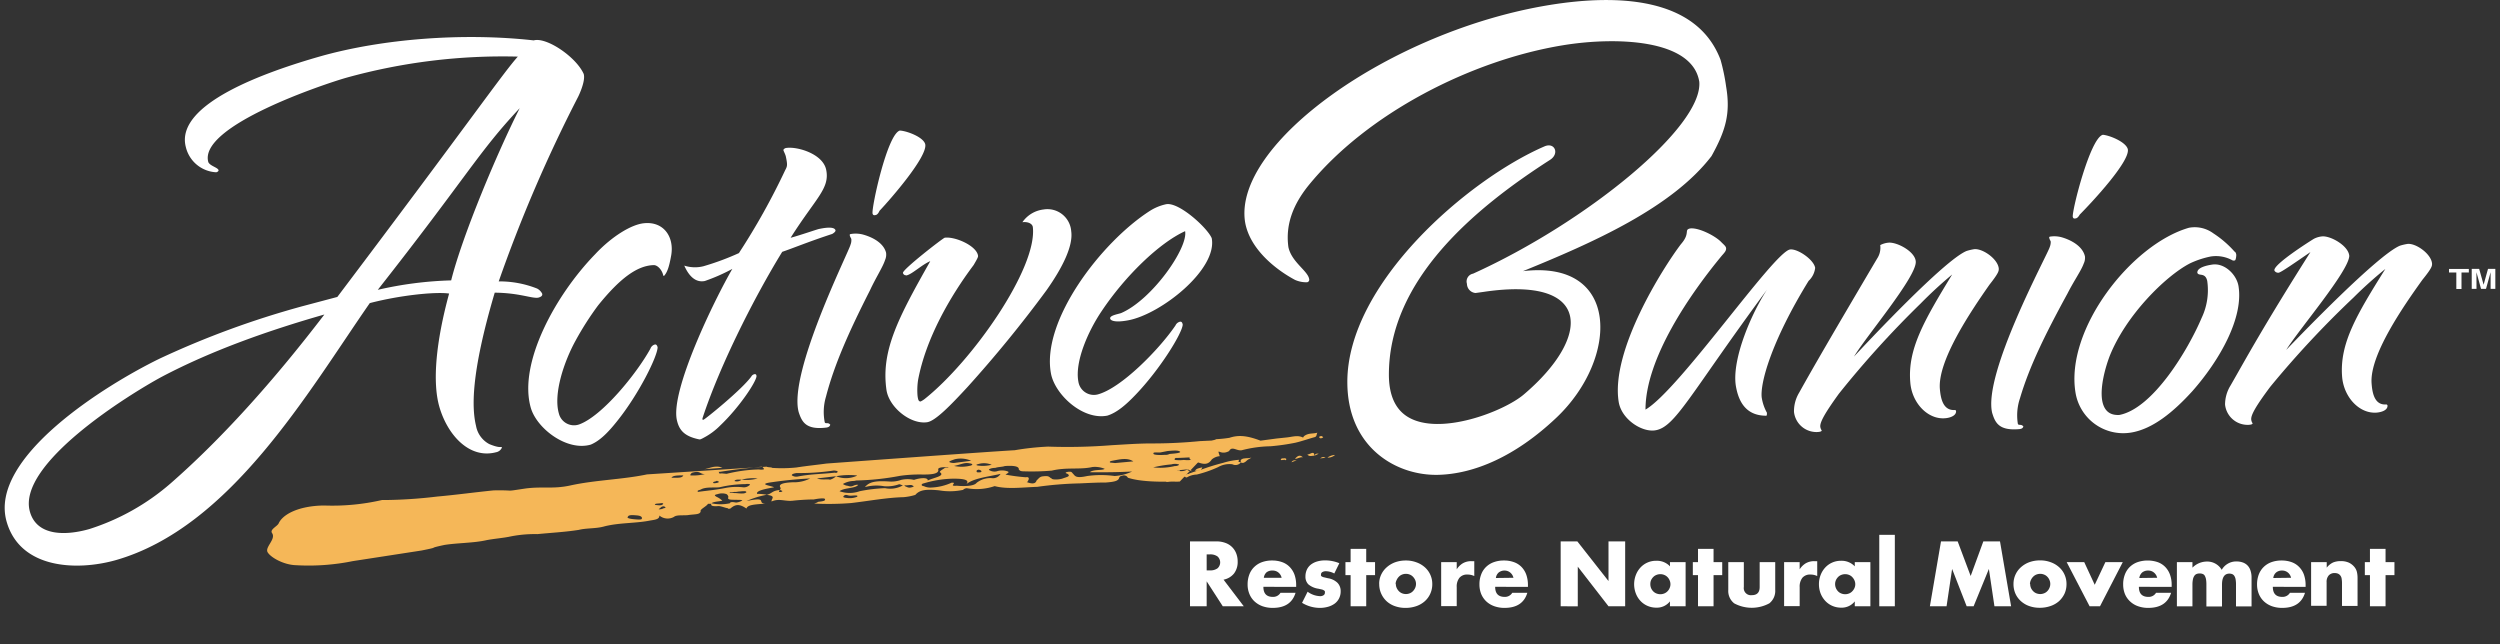<svg id="Layer_1" data-name="Layer 1" xmlns="http://www.w3.org/2000/svg" viewBox="0 0 450 116"><rect x="0" y="0" width="450" height="116" fill="#333333" stroke="none"/><defs><style>.cls-1{fill:#fff;}.cls-2{fill:#f5b758;}</style></defs><path class="cls-1" d="M147.49,41.2c-.2,0-3.41,1.13-5.18,1.6,4.54-7.18,7.1-8.86,6.4-12.25-.6-2.89-5.24-4.21-7.16-3.92-.2,0-.58.22-.53.42s.36.76.44,1.16c.31,1.49.26,1.71-.12,2.41A123.55,123.55,0,0,1,133,45.56a47.72,47.72,0,0,1-6.37,2.36,6.23,6.23,0,0,1-3.46-.11c.79,1.81,2,3.12,3.7,2.77a33,33,0,0,0,4.95-2.18c-3.29,5.68-11.08,21.75-10,27.13.4,1.9,1.36,3,4,3.55a.46.46,0,0,0,.25,0,4.15,4.15,0,0,0,.62-.3,12,12,0,0,0,3-2.24c3.31-3.15,6.35-7.67,6.48-8.8,0-.29-.13-.43-.35-.39a.84.84,0,0,0-.6.45c-1.81,2.44-8.18,7.56-8.55,7.73s-.19-.34-.19-.34c3.12-9.49,9.34-21.76,14.32-29.86,1.75-.58,4.72-1.82,9-3.22.56-.33.61-.55.59-.65C150.18,40.65,148.09,41.08,147.49,41.2Z"/><path class="cls-2" d="M115.53,93.35c.11-.36-.33-.53-.92-.58s-1.46-.14-1.57.22c-.4.33.77.44,1.06.47C114.68,93.51,115.56,93.6,115.53,93.35Zm3.87-1.84c.43-.08.56-.19.11-.36a.67.67,0,0,0-.56.19l-.4.33A1.5,1.5,0,0,0,119.4,91.51Zm-.07-.75c.13-.11,0-.25-.45-.17s-1,0-1,.28C118.77,91,119.06,91,119.33,90.76Zm15-2.12c.11-.36-.74-.2-1.46-.15a2.89,2.89,0,0,1-.72.06,1.66,1.66,0,0,1-.71,0l-.14.11.88.09C132.87,88.74,133.9,89,134.3,88.64Zm19.9.81c.4-.33-.32-.28-1-.23s-.9-.33-1.3,0,.18.39.77.44A3.59,3.59,0,0,0,154.2,89.45Zm-19.3-2.11c.27-.22-.32-.28-.75-.2a20.64,20.64,0,0,0-4.57.55c-.85.16-2.47-.12-3.43.4-.13.11-.85.17-.53.45,1.57-.22,3-.33,4.7-.66a10.37,10.37,0,0,1,3.46-.16A1.5,1.5,0,0,0,134.9,87.34Zm-5.55-.54c.13-.11-.16-.14-.32-.27a1.81,1.81,0,0,1-.56.19c-.13.11-.26.22,0,.25S129.22,86.91,129.35,86.8ZM123,85.57c-1,0-1.89,0-2.13.42C122.18,86,122.77,86.05,123,85.57Zm13.36.56a7.69,7.69,0,0,0-2.87.21c-.3,0-1.17-.11-1.28.25a1.34,1.34,0,0,0,1.28-.25A7.6,7.6,0,0,0,136.37,86.13Zm-9.48-.79c-1,0-.79-.7-2.34-.23,0,0-.4.33-.24.47A9.3,9.3,0,0,0,126.89,85.34Zm10.61-1c-.16-.14-.18-.39-.61-.31-2.58.25-4.87.52-7.29.9-.29,0-.29,0-.13.11-.13.11,0,.25.45.17l.88.08a26.83,26.83,0,0,1,5.85-.79C136.94,84.58,137.66,84.53,137.5,84.39Zm16.75,1.24a13.27,13.27,0,0,0-3.75.14l-3.43.4c.91.34,1.89.06,2.34.23a2.59,2.59,0,0,0,1.09-.63A4.71,4.71,0,0,0,154.25,85.63Zm-3.53-.58c.27-.22-.31-.28-.6-.31a42.32,42.32,0,0,1-6.75.46c-.43.08-.86.16-.83.41a1.39,1.39,0,0,0,1,.23c2.56-.5,4.44-.44,6.73-.71A.58.58,0,0,0,150.72,85.05ZM128.88,84a2.4,2.4,0,0,1,1.15.2l-3.3.26C127.45,84.36,128.16,84,128.88,84ZM180.1,85.3c-2.26.52-4.84.76-6.17,1.86.91-1-1.4-1-2.41-1a19.65,19.65,0,0,0-5.27.85c-.42.08-.53.44.05.5a2.67,2.67,0,0,0,1.33.25,9.82,9.82,0,0,0,3.67-.88l.29,0c.45.16-.8.66.63.55.88.09,3.06.17,3.57-.52a4,4,0,0,1,2.66-.85A1.61,1.61,0,0,0,180.1,85.3Zm-9.36-1.15c-.16-.14-.3,0-.59-.06-.71,0-1.43.11-1.25.49.07.75-1.36.86-3,.83a24.91,24.91,0,0,0-3.89.24,47.3,47.3,0,0,1-7.87.84l-.42.08a4.06,4.06,0,0,0-2,.55,1.88,1.88,0,0,0,.9.33c.9.34,1-.27,1.86-.18-.51.69-2.56.49-3.36,1.15a5.4,5.4,0,0,0,3.62,0,28,28,0,0,1,4.57-.55,4.56,4.56,0,0,0,3.27-.54c.29,0,.32.27.61.3a1.06,1.06,0,0,0,.88.09c.42-.08.55-.19.1-.36-.15-.14-.71,0-1,0l-.58,0c-.29,0-.45-.17-.74-.2a6.35,6.35,0,0,1-2.71.36,7.91,7.91,0,0,0-3.46.16c.78-.91,1.76-1.19,4.53-1a5.24,5.24,0,0,0,2-.3,5.16,5.16,0,0,1,2.31,0c1.12-.38,2.56-.49,2.47.12,1-.53,3.25-.8,2.17-1.52,0-.25.67-.55.93-.77Zm5.84.56a.86.86,0,0,0-.45-.17c-.43.09-.4.33-.25.47C176.76,85.1,176.73,84.85,176.58,84.71Zm-1.83-.91c.56-.2.11-.36-.18-.39-1-.23-1.57.22-2.85.46A6.55,6.55,0,0,0,174.75,83.8Zm3.75-.14a3.55,3.55,0,0,0-2.47-.11c-.43.08-.27.22,0,.25A6.49,6.49,0,0,0,178.5,83.66Zm-3.69-.72a4.62,4.62,0,0,0-2.92-.28c-.56.19-1.12.38-1,.52a1.89,1.89,0,0,0,1.17.11Zm29,1.93c-2.45.13-4.76.16-7.65.13.67-.56,2.29-.28,2.69-.61a4.65,4.65,0,0,0-2.2-.33c-2.27.52-4.63,0-7.32.65a41.83,41.83,0,0,1-5.05.13c-.71,0-.74-.2-.9-.34.09-.61-1.08-.72-2.51-.61-.56.19-1.15.13-1.71.33-.72,0-1.27.24-1.12.38a1.79,1.79,0,0,0,1.33.25,3,3,0,0,1,2,0c.45.17-.11.36-.38.58a33.59,33.59,0,0,0,3.67.48c.85-.17.49.66.09,1l.14-.11c1.35.5,1.59,0,1.7-.33.4-.33.51-.69,1.23-.74,1.14-.14,1,.22,1.48.39,0,.25,1.33.25,2,0s1.41-.36.94-.77c-.16-.14-.74-.2-.18-.39.85-.16.87.08,1,.22.47.42.39,1,2.65.5a18.11,18.11,0,0,1,4.92,0A8.33,8.33,0,0,0,203.78,84.87Zm10.84-.06-.9-.33-1.86.19a2.08,2.08,0,0,0,1.86-.19C213.74,84.72,214,84.75,214.62,84.81Zm1.81-.69c-1.27.25-1.12.39-1.38.61C216.21,84.84,216.19,84.59,216.43,84.12ZM204,83.05c-1.08-.72-2.49-.36-3.77-.12-.42.08-.56.19-.4.33l.88.09Zm8.16.54a2.25,2.25,0,0,0-1.31,0,21.28,21.28,0,0,0-3.27.54,11.3,11.3,0,0,0,3.89-.24C211.79,83.92,212.35,83.73,212.19,83.59Zm3.65-1.13c.13-.11,0-.24-.45-.16-1.31,0-2.45.13-3.75.13-.14.11-.27.22-.11.36a6.63,6.63,0,0,0,1.59,0A6.19,6.19,0,0,0,215.84,82.46Zm-3.45-1.19c-.32-.28-1.46-.14-2.18-.09l-1.27.25c-.43.08-1.46-.14-1.28.24,0,.25,1.32.26,2.05.2a1.47,1.47,0,0,0,.84-.16C211.27,81.65,212.71,81.55,212.39,81.27Zm0,5.41c-.3,0-.72.06-1,0-3,.08-6.22,0-8.31-.68-.16-.14-.19-.39-.77-.44-.85.16-.69.3-.83.41-.08.61-.93.77-2.37.88-1.59,0-3,.08-4.75.16a63.7,63.7,0,0,0-7.61.62c-2.73.1-5.45.46-7.68-.13a10.05,10.05,0,0,1-5,.38,1,1,0,0,0-.69.3,11.57,11.57,0,0,1-4.33.08c-2.34-.23-3.48-.09-4.26.82a9.94,9.94,0,0,1-2.13.41c-3,.08-6,.65-9.44,1.06a51.69,51.69,0,0,1-6.64.09c.56-.19.56-.19.69-.3.43-.08,1.44-.11,1.25-.49,0-.25-1.17-.12-2,.05-1,0-2.73.1-3.88.24-1.43.11-2.36-.47-3.74.13-.05-.5.91-1-.85-1.19,1-.27.94-.77,2.38-.88-.14.11-.27.22-.11.36l.29,0c.56-.19,0-.25-.18-.39a.43.43,0,0,0,.11-.36c-.5-.66.48-.93,2.21-1a6.38,6.38,0,0,0,3.11-.69,74.4,74.4,0,0,0-7.44.76c-1.7.33.34.53.95.83-1.28.25-3.27.55-3.07,1.18a9.11,9.11,0,0,1,1.75.17,15.59,15.59,0,0,0-3.64,1.13c4-.85,1.77.41,3.37.45-1.87.18-3.17.18-3.39.9-1.24-.86-2-.8-2.89,0-.29,0-.13.11-.43.08l.14-.11c-.59-.06-1.19-.36-1.78-.42-1.43.11-1.46-.14-1.35-.5a7.78,7.78,0,0,0,3.32,0c.11-.36.85-.16,1.14-.13a2.51,2.51,0,0,0,1.12-.39c-.15-.13-.87-.08-1.17-.11-1,0-1.59,0-1.35-.5a.74.74,0,0,0-.34-.52,2.45,2.45,0,0,0-1.59,0c-.85.17-.4.33-.24.47a3.64,3.64,0,0,1,1.08.72c-.85.17-1.86.19-2,.55l-.58,0c-.25.47-1.5,1-1.32,1.35-.08.6-1,.52-2.1.66-.85.16-2.18-.09-2.71.35a2.32,2.32,0,0,1-2.63-.25c.07.74-.94.77-1.79.93-2.55.49-5.31.35-8,1-1.55.47-3.3.3-4.71.66-2.42.38-4.87.51-7.45.76a22.22,22.22,0,0,0-5.16.49c-1.27.24-2.71.35-4,.6-2.27.52-5.16.48-7.58.86-3.54.77-.27.23-4.1,1L63.51,101a39.82,39.82,0,0,1-10.34.73c-2.18-.09-4.48-1.42-5-2.33S49.67,97.09,49,96c-.5-.66.75-1.16,1.13-1.73.7-1.66,3.58-3.23,8.21-3.28A39.92,39.92,0,0,0,68.78,90l1,0a85.16,85.16,0,0,0,8.9-.62c3.3-.29,6.44-.73,10.16-1.11,4.33-.07,1.62.28,5.61-.32,3.14-.44,5.07.12,8.18-.56,4.53-1,9.44-1.07,13.84-2L138,84c.16.14.88.08,1,.22a26.06,26.06,0,0,0,4.33-.07c2-.31,3.86-.49,5.42-.71,0,0,29-2.13,33.9-2.4a48.43,48.43,0,0,1,6-.65,100.73,100.73,0,0,0,11.4-.25c2.44-.14,4.6-.3,6.91-.32A87.9,87.9,0,0,0,216,79.4l3.45-.16Z"/><path class="cls-2" d="M213.84,80.18a12.61,12.61,0,0,0,3.92-.67l1.2-.46a22.59,22.59,0,0,0,2.32-.24c1.53-.5,3-.49,5.61.51l2.91-.39,1.82-.19c1-.1,1.94-.46,2.88,0,0,0,.07.08.18-.19.81-.67,1.6-.42,2.45-.67-.2.36-.07.68-.5.81-1,.27-2.37.75-3.46,1a39,39,0,0,1-4.5.64,21.6,21.6,0,0,0-5.14.71c-.92.18-1.77-.83-2.29.15-1.68.92-2.28-.84-1.68.92a2.55,2.55,0,0,0-1.44.59c-.88,1.36-2.07.64-3.41.19-.48-.12-.63-.27-.59-.61.25-.88-.23-1-.83-.68Z"/><path class="cls-2" d="M209.75,86.18c.39.21.92-.18,1.22.13a1.72,1.72,0,0,1-1,.44Z"/><path class="cls-2" d="M212.13,84.67c.26-.12.31.13.13.32-.41.72.17.74.85.5,8.73-1.92-1.48.75-2.14.82.29-.46,1.07-.79,1.05-1.38C212,84.76,211.89,84.61,212.13,84.67Z"/><path class="cls-2" d="M213.25,85.65a12.07,12.07,0,0,1,2.82-1.06,39.53,39.53,0,0,1,4.07-1.27,12.76,12.76,0,0,1,2.93-.56c-.38.55.13.32.28.48a1.21,1.21,0,0,1-1.51.33,4.14,4.14,0,0,0-2.6.52,21.46,21.46,0,0,1-3.83,1.33,3.6,3.6,0,0,0-1.6.42C213.55,86,213.38,86,213.25,85.65Z"/><path class="cls-2" d="M223.41,82.73c.53-.4,1.16-.13,1.84-.37-.19.19-.61.32-.79.51-.37.38-.72.58-1.11.37C223.37,83.07,223.22,82.91,223.41,82.73Z"/><path class="cls-2" d="M230.54,82.74c0-.17.27-.28.51-.22.1-.1.17,0,.34,0l-.1.1c.1-.1.19-.19.24.06a.15.15,0,0,1-.25.11c-.08-.08-.17,0-.34,0S230.69,82.89,230.54,82.74Z"/><path class="cls-2" d="M232.46,83.21c.2-.35.36-.37.94-.35Z"/><path class="cls-2" d="M233.1,82.56c.37-.38.83-.85,1.42-.24C234,82.2,233.41,82.69,233.1,82.56Z"/><path class="cls-2" d="M235.31,81.82c.5,0,1.24-.81,1.29.2C236.2,82,235.75,82.28,235.31,81.82Z"/><path class="cls-2" d="M236.6,82c.2-.36.37-.38.77-.33C237,81.82,236.77,82,236.6,82Z"/><path class="cls-2" d="M237.61,82.51c.45-.3.61-.32,1-.11Z"/><path class="cls-2" d="M238.94,82.37a2.47,2.47,0,0,1,1.37-.48A1.91,1.91,0,0,1,238.94,82.37Z"/><path class="cls-2" d="M237.44,78.72s.12-.26.19-.19c.26-.11.41,0,.55.2C237.83,78.93,237.67,79,237.44,78.72Z"/><path class="cls-1" d="M81.21,50.47c2-8,8.24-22.87,12.34-31C86.12,27.37,84.19,31.59,68,52.17A66.46,66.46,0,0,1,81.21,50.47ZM30.72,87c9-7.87,18.34-18.18,27.67-30.39C48.72,59.37,38.25,63,29.05,67.86,23.26,71,2.94,83.55,5.39,92.13c1.24,4.35,6.34,4.34,10.69,3.1A41.39,41.39,0,0,0,30.72,87Zm30-33.55c23.9-31.66,29.81-40.28,32.49-43.26A105.41,105.41,0,0,0,62.31,14c-3.75,1.07-26.68,8.67-24.81,15.19.32.69,1.7.95,1.84,1.44,0,.12-.05.27-.41.38a5.92,5.92,0,0,1-5.49-4.58C31.47,18.66,48,12.9,57.66,10.14,68.79,7,83.24,5.84,96.07,7.27c2.29-.65,7.66,3,9,6.05.38,1.33-1,4.09-1,4.09a260.18,260.18,0,0,0-14.3,33.24,18.4,18.4,0,0,1,6.91,1.29,2.11,2.11,0,0,1,.91.92c.14.48-.46.65-.71.72-1.12.19-3.38-.86-7.83-.9-4.39,14.85-4.1,20.92-3.36,24a4.64,4.64,0,0,0,2.37,3.25c2.23.93,2.17.29,2.28.65a1.43,1.43,0,0,1-1.07.83c-4.87,1.26-8.77-3.24-10.19-8.2-1.28-4.47-.6-11.72,1.76-20.37-2.45-.35-8.8.29-14.28,1.72-11.12,16-25.07,40.37-45.74,46.27-7.13,2-17.22,1.52-19.63-6.94C-2.1,82.38,19,69.29,28.76,64.54a160,160,0,0,1,25.67-9.42Z"/><path class="cls-1" d="M120.81,46c-.36,2-.67,2.94-1.24,3.62a.11.11,0,0,1-.19-.06c-.2-.94-1-1.86-1.72-1.84-3,.09-6.1,2.42-10,7.25l0,0a53.6,53.6,0,0,0-4.07,6.37c-2.08,3.79-4,9.54-3,13.06a2.81,2.81,0,0,0,3.65,2c4.13-1.49,10.32-9.09,12.83-13.63a1.18,1.18,0,0,1,.74-.74c.29-.09.45.08.56.47,0,1.58-3.32,8.37-7.3,13.32-1.64,2.06-3.12,3.54-4.73,4.21-4.31,1.25-9.74-2.92-10.8-6.64-2.28-8,4.44-20.28,11.59-27.63l.12-.13c2.9-3.06,6.39-5.24,8.7-5.45C119.52,39.83,121.4,42.71,120.81,46Z"/><path class="cls-1" d="M157.65,38.7c-.39.1-.51,0-.59-.26-.2-1.11,2.66-14.33,4.92-14.94,1.28.07,4.22,1.17,4.56,2.45.49,2.19-6.27,9.93-8.23,12C158.24,38.12,158,38.62,157.65,38.7Zm-4.56,5.35a2.16,2.16,0,0,0,.15-1c0-.1-.2-.37-.25-.57s-.08-.29.11-.35a5.31,5.31,0,0,1,2.13.06c1.59.42,3.76,1.41,4.26,3.28a2.39,2.39,0,0,1-.17,1.31c-.4,1.27-1.6,3.07-2.73,5.49-3.79,7.46-6.41,13.34-7.91,19.12a9.61,9.61,0,0,0-.23,4.6c.11.39.62-.06,1,.47-.12.35-.32.41-.61.49-3.77.49-4.49-1-5.07-2.75C141.83,67.14,152.87,45.16,153.09,44.05Z"/><path class="cls-1" d="M189.18,67.26c-1.81-9.5,9.06-23.71,17.83-29.32a8.94,8.94,0,0,1,2.89-1.18c2.3-.44,7.45,4.28,8.21,6.11,1.07,5.6-9.1,13.66-15,14.78-2.3.44-3.2.1-3.28-.31-.11-.59,1.51-.8,2-1,5.55-2.4,12.06-11.73,11.49-14.73-4.67,2.13-10.79,8.07-15,14.36-2.43,3.58-4.89,9.13-4.21,12.73A2.82,2.82,0,0,0,197.58,71c4.24-1.12,11.09-8.13,14-12.41a1.21,1.21,0,0,1,.8-.68c.3-.05.44.13.51.53-.11,1.57-4.06,8-8.47,12.6-1.82,1.91-3.43,3.25-5.09,3.77C194.94,75.69,189.91,71.06,189.18,67.26Z"/><path class="cls-1" d="M296.19,73.73c6.05-3.52,23-28.25,26-28.82,1.31-.21,4.3,1.8,4.54,3.31a3.8,3.8,0,0,1-1.18,2.34c-6.81,11.08-8.74,18.49-8.44,21a8.23,8.23,0,0,0,.94,2.74c0,.2,0,.52-.12.53-3.1,0-4.92-1.8-5.5-5.52-.66-4.85,2.89-13,5.64-17.18-14,19-16.51,24.76-20.13,25.33-2.42.38-6.09-2-6.58-5.15-1.46-9.25,8-24.13,11.2-28.35,1.75-2,.53-2.56,1.62-2.83,1.41-.23,4.31,1.17,5.52,2.32.61.63,1,.88,1,1.28s-.21.66-.74,1.25C304.34,52.76,296.18,64.46,296.19,73.73Z"/><path class="cls-1" d="M338.44,44.12a3.92,3.92,0,0,1,1.49-.44c1.52-.14,4.85,1.61,4.91,3.44.1,2.76-8.9,13.38-11.12,17.06,2.51-2.68,16.21-17.32,20.25-19a9.25,9.25,0,0,1,1.4-.33c1.52-.14,4.25,1.76,4.41,3.49,0,.4.06.71-1.68,2.91-3.44,4.91-9.29,13.62-8.93,18.7.13,1.52.47,4,2.7,3.85a.22.22,0,0,1,.22.18c.07.81-1,1.22-1.93,1.3-3.14.29-6-2.73-6.3-6.38-.55-6,2.46-11.16,7.53-19.49a76.38,76.38,0,0,0-5.66,5.21A176.87,176.87,0,0,0,331,70.87c-2.54,3.51-3.42,5.12-3.35,5.93a1.45,1.45,0,0,0,.27.69c-.08.21-.39.24-.69.27a4.07,4.07,0,0,1-4.31-3.6,6.46,6.46,0,0,1,.91-3.45c2.64-4.74,5.85-10.27,14.06-24.18A3.51,3.51,0,0,0,338.44,44.12Z"/><path class="cls-1" d="M373.68,39.3c-.39.1-.51,0-.58-.27-.16-1.12,3.14-14.23,5.42-14.77,1.29.12,4.18,1.32,4.49,2.61.41,2.21-6.62,9.71-8.65,11.75C374.29,38.75,374,39.24,373.68,39.3Zm-4.74,5.2a2.43,2.43,0,0,0,.19-1c0-.1-.19-.37-.24-.57s-.07-.3.13-.34a5,5,0,0,1,2.12.13c1.57.46,3.71,1.53,4.15,3.42a2.36,2.36,0,0,1-.22,1.3c-.44,1.25-1.7,3-2.92,5.39-4,7.33-6.86,13.12-8.55,18.85a9.59,9.59,0,0,0-.39,4.58c.1.4.62,0,1,.51-.13.35-.33.39-.62.46-3.79.37-4.46-1.15-5-2.91C356.9,67.19,368.68,45.6,368.94,44.5Z"/><path class="cls-1" d="M418,42.55c1.52-.12,4.73,1.68,4.87,3.51-.09,2.76-9.08,13.26-11.35,16.92C414.08,60.32,428,45.86,432,44.22a9.12,9.12,0,0,1,1.4-.32c1.53-.11,4.23,1.82,4.37,3.55,0,.4.05.71-1.72,2.89-3.5,4.87-9.47,13.5-9.17,18.58.11,1.53.41,4.06,2.65,3.88a.23.23,0,0,1,.22.19c.06.81-1,1.2-1.95,1.28-3.14.24-5.93-2.81-6.22-6.46-.47-6,2.61-11.13,7.78-19.4a75.73,75.73,0,0,0-5.72,5.14,174.69,174.69,0,0,0-15,16.08c-2.59,3.47-3.49,5.07-3.42,5.88a1.43,1.43,0,0,0,.26.7c-.09.21-.39.23-.7.26a4.08,4.08,0,0,1-4.27-3.65,6.55,6.55,0,0,1,1-3.45c2.7-4.7,5.73-10.35,14.37-24-2.91,2-5.33,3.69-5.74,3.72s-.73-.25-.75-.45c-.08-1.12,6.34-5.19,7.12-5.66A4,4,0,0,1,418,42.55Z"/><path class="cls-1" d="M379.7,64.2C379,66.07,378,69.53,378.38,72c.26,1.6,1.08,2.81,3.12,2.69,6.1-1.2,12.41-11.83,14.8-17.48a11.61,11.61,0,0,0,1-6.65c-.36-1.6-1.57-.78-1.78-1.47-.06-1,1.94-1.35,2.65-1.46,2.21-.36,4.41,1.76,4.76,3.87.93,5.73-3.4,13.34-8.28,18.88-3.41,3.76-7.14,6.84-11.05,7.48a8.7,8.7,0,0,1-10-7.14C371.68,59.32,383.62,44,394,41a5.64,5.64,0,0,1,4.4,1,18.73,18.73,0,0,1,3.83,3.3c.22.07.29.47.3.57s-.05.94-.25,1a.62.62,0,0,1-.42,0,6.13,6.13,0,0,0-3.93-.7,16.05,16.05,0,0,0-3.72,1.23C389.81,49.66,382.6,56.8,379.7,64.2Z"/><polygon class="cls-1" points="444.39 48.41 444.39 49.05 443.07 49.05 443.07 52.02 442.14 52.02 442.14 49.05 440.82 49.05 440.82 48.41 444.39 48.41"/><path class="cls-1" d="M445.77,52h-.86V48.4h1.34l.8,2.85.79-2.85h1.32V52h-.85V49l-.83,3h-.89l-.83-3C445.76,49.05,445.77,52,445.77,52Z"/><path class="cls-1" d="M308.07,28.1c-7.14,9.32-21.4,15.6-33.94,20.71,17.56-2.12,17.26,15.65,6.1,26.3-7.53,7.16-15,10.19-21.3,10.36-7.52.21-16.41-4.86-16.41-16.71C242.52,51,264.26,32.3,278,26.35c1.86-.81,2.76,1.32,1,2.43-13.44,8.64-29,21.5-29,38.65,0,4,1.36,6.4,3.47,7.65,5.73,3.41,17.19-1,20.81-4.07,12.18-10.34,12.38-21.4-7.24-18.47l-1.45.2a1.69,1.69,0,0,1-1.54-1.65,1.43,1.43,0,0,1,1.1-1.83c20.29-9.19,41.42-26.39,40.72-34.55C304.63,7,290.8,6.6,281.37,8.14c-16.5,2.69-35.32,12.26-45.91,25.33-2.44,3.07-4.14,6.66-3.55,11,.57,2.71,3.5,4.27,3.74,5.76a.46.46,0,0,1-.42.58,5.06,5.06,0,0,1-2.11-.42c-3.48-1.85-8.16-5.55-9-10.39C221.86,25.88,250.38,5.55,278.92.9c12.28-2,26.51-1.41,30.78,9.87a35.54,35.54,0,0,1,1,4.8C311.52,20.41,310.63,23.49,308.07,28.1Z"/><path class="cls-1" d="M163.1,49.55a.54.54,0,0,1-.57-.43c-.09-.61,7.22-6.28,7.52-6.33,1.82-.26,5.77,1.44,6,3.26,0,.2,0,.3-.79,1.65-4.32,5.77-8.6,13.27-10,20.67a12.2,12.2,0,0,0-.1,2.9c.09.6.15,1,.55,1a4.45,4.45,0,0,0,.66-.4c8.6-6.79,20.39-23.6,19.54-31-.09-.61-.87-1-1.88-.87a5.38,5.38,0,0,1,3.79-2.29,4.29,4.29,0,0,1,5,3.92c.37,2.62-1.54,6.5-4.45,10.62a223.6,223.6,0,0,1-14.27,17.47c-2.85,3.08-5.71,6.07-7.22,6.28-3,.44-6.88-2.71-7.32-5.84-1-7.06,2.15-13,7.89-23.15-1.55.64-3.35,2.44-4.36,2.58"/><path class="cls-1" d="M223.88,109.13H220.1l-2.9-4.49v4.49h-3V97.45h4.72a4.62,4.62,0,0,1,1.7.29,3.23,3.23,0,0,1,1.92,1.93,3.94,3.94,0,0,1,.24,1.39,3.41,3.41,0,0,1-.65,2.16,3.19,3.19,0,0,1-1.89,1.12Zm-6.68-6.46h.57a2.2,2.2,0,0,0,1.38-.37,1.43,1.43,0,0,0,0-2.14,2.2,2.2,0,0,0-1.38-.37h-.57Z"/><path class="cls-1" d="M227.41,105.63c0,1.21.57,1.81,1.7,1.81a1.53,1.53,0,0,0,1.38-.74h2.71q-.82,2.72-4.1,2.72a5.48,5.48,0,0,1-1.85-.3,4.2,4.2,0,0,1-1.43-.86,3.78,3.78,0,0,1-.92-1.33,4.41,4.41,0,0,1-.33-1.73,5,5,0,0,1,.31-1.79,3.66,3.66,0,0,1,.89-1.36,3.89,3.89,0,0,1,1.38-.86,5.3,5.3,0,0,1,1.84-.3,5.17,5.17,0,0,1,1.81.3,3.52,3.52,0,0,1,1.36.88,3.89,3.89,0,0,1,.86,1.4,5.67,5.67,0,0,1,.29,1.86v.3Zm3.28-1.63a1.63,1.63,0,0,0-.57-.94,1.59,1.59,0,0,0-1.05-.36A1.67,1.67,0,0,0,228,103a1.55,1.55,0,0,0-.51,1Z"/><path class="cls-1" d="M240.17,103.23a3.28,3.28,0,0,0-1.52-.41,1.2,1.2,0,0,0-.63.16.47.47,0,0,0-.24.42.62.62,0,0,0,0,.22.44.44,0,0,0,.17.16,1.24,1.24,0,0,0,.39.14l.68.16a3.16,3.16,0,0,1,1.73.83,2.11,2.11,0,0,1,.57,1.52,2.72,2.72,0,0,1-.28,1.26,2.68,2.68,0,0,1-.77.94,3.77,3.77,0,0,1-1.19.58,5.36,5.36,0,0,1-1.54.21,6.2,6.2,0,0,1-3.17-.91l1-2a4.05,4.05,0,0,0,2.23.8,1.07,1.07,0,0,0,.64-.17.51.51,0,0,0,.24-.43.93.93,0,0,0,0-.26.41.41,0,0,0-.17-.18,1.23,1.23,0,0,0-.36-.16l-.63-.14a3.6,3.6,0,0,1-1.82-.79,1.94,1.94,0,0,1-.52-1.43,2.93,2.93,0,0,1,.25-1.2,2.53,2.53,0,0,1,.71-.91,3.43,3.43,0,0,1,1.13-.57,5.05,5.05,0,0,1,1.46-.2,6.6,6.6,0,0,1,2.55.51Z"/><path class="cls-1" d="M245.92,103.52v5.61h-2.81v-5.61h-.93v-2.34h.93V98.8h2.81v2.38h1.59v2.34Z"/><path class="cls-1" d="M248.25,105.09a3.83,3.83,0,0,1,.36-1.65,4.06,4.06,0,0,1,1-1.33,4.73,4.73,0,0,1,1.51-.9,5.59,5.59,0,0,1,1.91-.32,5.3,5.3,0,0,1,1.9.32,4.56,4.56,0,0,1,1.52.88,4,4,0,0,1,1.36,3.07,4.09,4.09,0,0,1-.37,1.73,4,4,0,0,1-1,1.35,4.45,4.45,0,0,1-1.52.87,5.79,5.79,0,0,1-1.93.31,5.51,5.51,0,0,1-1.89-.31,4.31,4.31,0,0,1-1.5-.88,4.18,4.18,0,0,1-1.34-3.14Zm3,0a1.73,1.73,0,0,0,.15.73,2,2,0,0,0,.39.58,1.61,1.61,0,0,0,.57.39,1.85,1.85,0,0,0,1.41,0,1.61,1.61,0,0,0,.57-.39,2,2,0,0,0,.39-.58,1.72,1.72,0,0,0,.15-.72,1.66,1.66,0,0,0-.15-.7,2,2,0,0,0-.39-.58,1.61,1.61,0,0,0-.57-.39,1.85,1.85,0,0,0-1.41,0,1.61,1.61,0,0,0-.57.39,1.92,1.92,0,0,0-.39.57A1.66,1.66,0,0,0,251.21,105.12Z"/><path class="cls-1" d="M259.41,101.18h2.8v1.3a3.36,3.36,0,0,1,1.1-1.09,3,3,0,0,1,1.52-.38h.24l.3,0v2.68a2.75,2.75,0,0,0-1.21-.27,1.78,1.78,0,0,0-1.46.58,2.52,2.52,0,0,0-.49,1.69v3.41h-2.8Z"/><path class="cls-1" d="M269.13,105.63c0,1.21.57,1.81,1.71,1.81a1.53,1.53,0,0,0,1.37-.74h2.71q-.81,2.72-4.1,2.72a5.38,5.38,0,0,1-1.84-.3,4.15,4.15,0,0,1-1.44-.86,3.91,3.91,0,0,1-.92-1.33,4.59,4.59,0,0,1-.32-1.73,4.8,4.8,0,0,1,.31-1.79,3.64,3.64,0,0,1,.88-1.36,3.85,3.85,0,0,1,1.39-.86,5.24,5.24,0,0,1,1.83-.3,5.13,5.13,0,0,1,1.81.3,3.56,3.56,0,0,1,1.37.88,3.87,3.87,0,0,1,.85,1.4,5.67,5.67,0,0,1,.29,1.86v.3Zm3.29-1.63a1.7,1.7,0,0,0-.58-.94,1.59,1.59,0,0,0-1-.36,1.64,1.64,0,0,0-1.06.34,1.52,1.52,0,0,0-.52,1Z"/><path class="cls-1" d="M280.92,109.13V97.45h3l5.61,7.14V97.45h3v11.68h-3L284,102v7.14Z"/><path class="cls-1" d="M300.59,101.18h2.82v7.95h-2.82v-.88a3,3,0,0,1-2.43,1.13,4,4,0,0,1-1.6-.32,3.79,3.79,0,0,1-1.27-.89,4.05,4.05,0,0,1-.84-1.35,4.64,4.64,0,0,1,0-3.31,4.17,4.17,0,0,1,.82-1.34,3.8,3.8,0,0,1,2.86-1.23,3.24,3.24,0,0,1,2.47,1Zm-3.53,3.95a1.88,1.88,0,0,0,.13.72,1.94,1.94,0,0,0,.38.58,1.65,1.65,0,0,0,.58.39,1.89,1.89,0,0,0,.72.14,1.82,1.82,0,0,0,.7-.14,1.65,1.65,0,0,0,.58-.39,1.73,1.73,0,0,0,.38-.57,1.66,1.66,0,0,0,.15-.7,1.69,1.69,0,0,0-.15-.7,1.77,1.77,0,0,0-.38-.58,1.65,1.65,0,0,0-.58-.39,1.82,1.82,0,0,0-.7-.14,1.89,1.89,0,0,0-.72.14,1.65,1.65,0,0,0-.58.39,2,2,0,0,0-.38.56A1.77,1.77,0,0,0,297.06,105.13Z"/><path class="cls-1" d="M308.44,103.52v5.61h-2.8v-5.61h-.93v-2.34h.93V98.8h2.8v2.38H310v2.34Z"/><path class="cls-1" d="M313.89,101.18v4.48a1.28,1.28,0,0,0,1.43,1.47c.95,0,1.42-.49,1.42-1.47v-4.48h2.8v5a2.84,2.84,0,0,1-1.06,2.42,6.66,6.66,0,0,1-6.33,0,2.84,2.84,0,0,1-1.06-2.42v-5Z"/><path class="cls-1" d="M321.14,101.18h2.8v1.3a3.36,3.36,0,0,1,1.1-1.09,3,3,0,0,1,1.52-.38h.24l.3,0v2.68a2.72,2.72,0,0,0-1.21-.27,1.79,1.79,0,0,0-1.46.58,2.58,2.58,0,0,0-.49,1.69v3.41h-2.8Z"/><path class="cls-1" d="M333.86,101.18h2.81v7.95h-2.81v-.88a3,3,0,0,1-2.44,1.13,3.93,3.93,0,0,1-1.59-.32,3.79,3.79,0,0,1-1.27-.89,4.25,4.25,0,0,1-.85-1.35,4.66,4.66,0,0,1-.3-1.69,4.47,4.47,0,0,1,.3-1.62,4.17,4.17,0,0,1,.82-1.34,3.8,3.8,0,0,1,2.86-1.23,3.27,3.27,0,0,1,2.47,1Zm-3.54,3.95a1.89,1.89,0,0,0,.14.72,1.94,1.94,0,0,0,.38.58,1.56,1.56,0,0,0,.58.39,1.89,1.89,0,0,0,.72.14,1.86,1.86,0,0,0,.7-.14,1.61,1.61,0,0,0,.57-.39,1.92,1.92,0,0,0,.39-.57,1.66,1.66,0,0,0,.15-.7,1.69,1.69,0,0,0-.15-.7,2,2,0,0,0-.39-.58,1.61,1.61,0,0,0-.57-.39,1.86,1.86,0,0,0-.7-.14,1.89,1.89,0,0,0-.72.14,1.56,1.56,0,0,0-.58.39,2,2,0,0,0-.38.56A1.77,1.77,0,0,0,330.32,105.13Z"/><path class="cls-1" d="M341.07,96.27v12.86h-2.8V96.27Z"/><path class="cls-1" d="M347.38,109.13l2-11.68h3l2.34,6.23L357,97.45h3l2,11.68h-3l-1-6.72-2.75,6.72H354l-2.62-6.72-1,6.72Z"/><path class="cls-1" d="M362.43,105.09a4,4,0,0,1,1.35-3,4.63,4.63,0,0,1,1.51-.9,5.59,5.59,0,0,1,1.91-.32,5.38,5.38,0,0,1,1.9.32,4.52,4.52,0,0,1,1.51.88,3.9,3.9,0,0,1,1,1.35,4,4,0,0,1,.36,1.72,4.09,4.09,0,0,1-.36,1.73,4.32,4.32,0,0,1-1,1.35,4.49,4.49,0,0,1-1.53.87,5.74,5.74,0,0,1-1.93.31,5.51,5.51,0,0,1-1.89-.31,4.36,4.36,0,0,1-1.49-.88,4,4,0,0,1-1-1.37A4.24,4.24,0,0,1,362.43,105.09Zm3,0a1.9,1.9,0,0,0,.14.73,2,2,0,0,0,.39.58,1.61,1.61,0,0,0,.57.39,1.91,1.91,0,0,0,.71.14,1.82,1.82,0,0,0,.7-.14,1.56,1.56,0,0,0,.58-.39,1.77,1.77,0,0,0,.38-.58,1.72,1.72,0,0,0,.15-.72,1.66,1.66,0,0,0-.15-.7,1.77,1.77,0,0,0-.38-.58,1.56,1.56,0,0,0-.58-.39,1.82,1.82,0,0,0-.7-.14,1.91,1.91,0,0,0-.71.14,1.61,1.61,0,0,0-.57.39,1.92,1.92,0,0,0-.39.57A1.82,1.82,0,0,0,365.39,105.12Z"/><path class="cls-1" d="M375.16,101.18l1.89,4.08,1.92-4.08h3.13L378,109.13h-1.87L372,101.18Z"/><path class="cls-1" d="M385,105.63c0,1.21.57,1.81,1.71,1.81a1.53,1.53,0,0,0,1.38-.74h2.71q-.83,2.72-4.11,2.72a5.42,5.42,0,0,1-1.84-.3,4,4,0,0,1-1.43-.86,3.8,3.8,0,0,1-.93-1.33,4.59,4.59,0,0,1-.32-1.73,4.8,4.8,0,0,1,.31-1.79,3.76,3.76,0,0,1,.88-1.36,3.93,3.93,0,0,1,1.39-.86,5.7,5.7,0,0,1,3.65,0,3.59,3.59,0,0,1,1.36.88,3.87,3.87,0,0,1,.85,1.4,5.42,5.42,0,0,1,.29,1.86v.3Zm3.29-1.63a1.7,1.7,0,0,0-.58-.94,1.57,1.57,0,0,0-1.05-.36,1.64,1.64,0,0,0-1.06.34,1.57,1.57,0,0,0-.52,1Z"/><path class="cls-1" d="M391.84,101.18h2.8v1a3.67,3.67,0,0,1,2.58-1.1,3,3,0,0,1,2.69,1.49,3,3,0,0,1,2.7-1.51,3.3,3.3,0,0,1,1.05.17,2.22,2.22,0,0,1,.85.51,2.27,2.27,0,0,1,.56.9,3.91,3.91,0,0,1,.21,1.35v5.16h-2.8v-3.92a5.34,5.34,0,0,0-.08-1,1.65,1.65,0,0,0-.25-.61.86.86,0,0,0-.38-.29,1.45,1.45,0,0,0-.47-.08c-.89,0-1.34.66-1.34,2v3.92h-2.81v-3.92a5.57,5.57,0,0,0-.07-1,2.08,2.08,0,0,0-.23-.63.72.72,0,0,0-.38-.31,1.45,1.45,0,0,0-.54-.09,1.64,1.64,0,0,0-.5.08.89.89,0,0,0-.41.3,1.7,1.7,0,0,0-.28.62,4.7,4.7,0,0,0-.1,1v3.92h-2.8Z"/><path class="cls-1" d="M409.11,105.63c0,1.21.57,1.81,1.7,1.81a1.53,1.53,0,0,0,1.38-.74h2.71c-.55,1.81-1.91,2.72-4.1,2.72a5.48,5.48,0,0,1-1.85-.3,4.2,4.2,0,0,1-1.43-.86,3.78,3.78,0,0,1-.92-1.33,4.41,4.41,0,0,1-.33-1.73,5,5,0,0,1,.31-1.79,3.78,3.78,0,0,1,.89-1.36,3.89,3.89,0,0,1,1.38-.86,5.34,5.34,0,0,1,1.84-.3,5.17,5.17,0,0,1,1.81.3,3.52,3.52,0,0,1,1.36.88,3.76,3.76,0,0,1,.86,1.4,5.67,5.67,0,0,1,.29,1.86v.3Zm3.28-1.63a1.63,1.63,0,0,0-.57-.94,1.59,1.59,0,0,0-1.05-.36,1.62,1.62,0,0,0-1.06.34,1.52,1.52,0,0,0-.52,1Z"/><path class="cls-1" d="M416,101.18h2.81v1a3.12,3.12,0,0,1,1.16-.94,3.62,3.62,0,0,1,1.38-.24,3.44,3.44,0,0,1,1.43.27,2.87,2.87,0,0,1,1,.77,2.27,2.27,0,0,1,.46.9,4.84,4.84,0,0,1,.12,1.13v5h-2.8v-4a5,5,0,0,0-.08-1,1.2,1.2,0,0,0-.31-.58,1.06,1.06,0,0,0-.41-.26,1.64,1.64,0,0,0-.5-.08,1.39,1.39,0,0,0-1.09.43,1.72,1.72,0,0,0-.38,1.21v4.25H416Z"/><path class="cls-1" d="M429.4,103.52v5.61h-2.81v-5.61h-.92v-2.34h.92V98.8h2.81v2.38H431v2.34Z"/></svg>